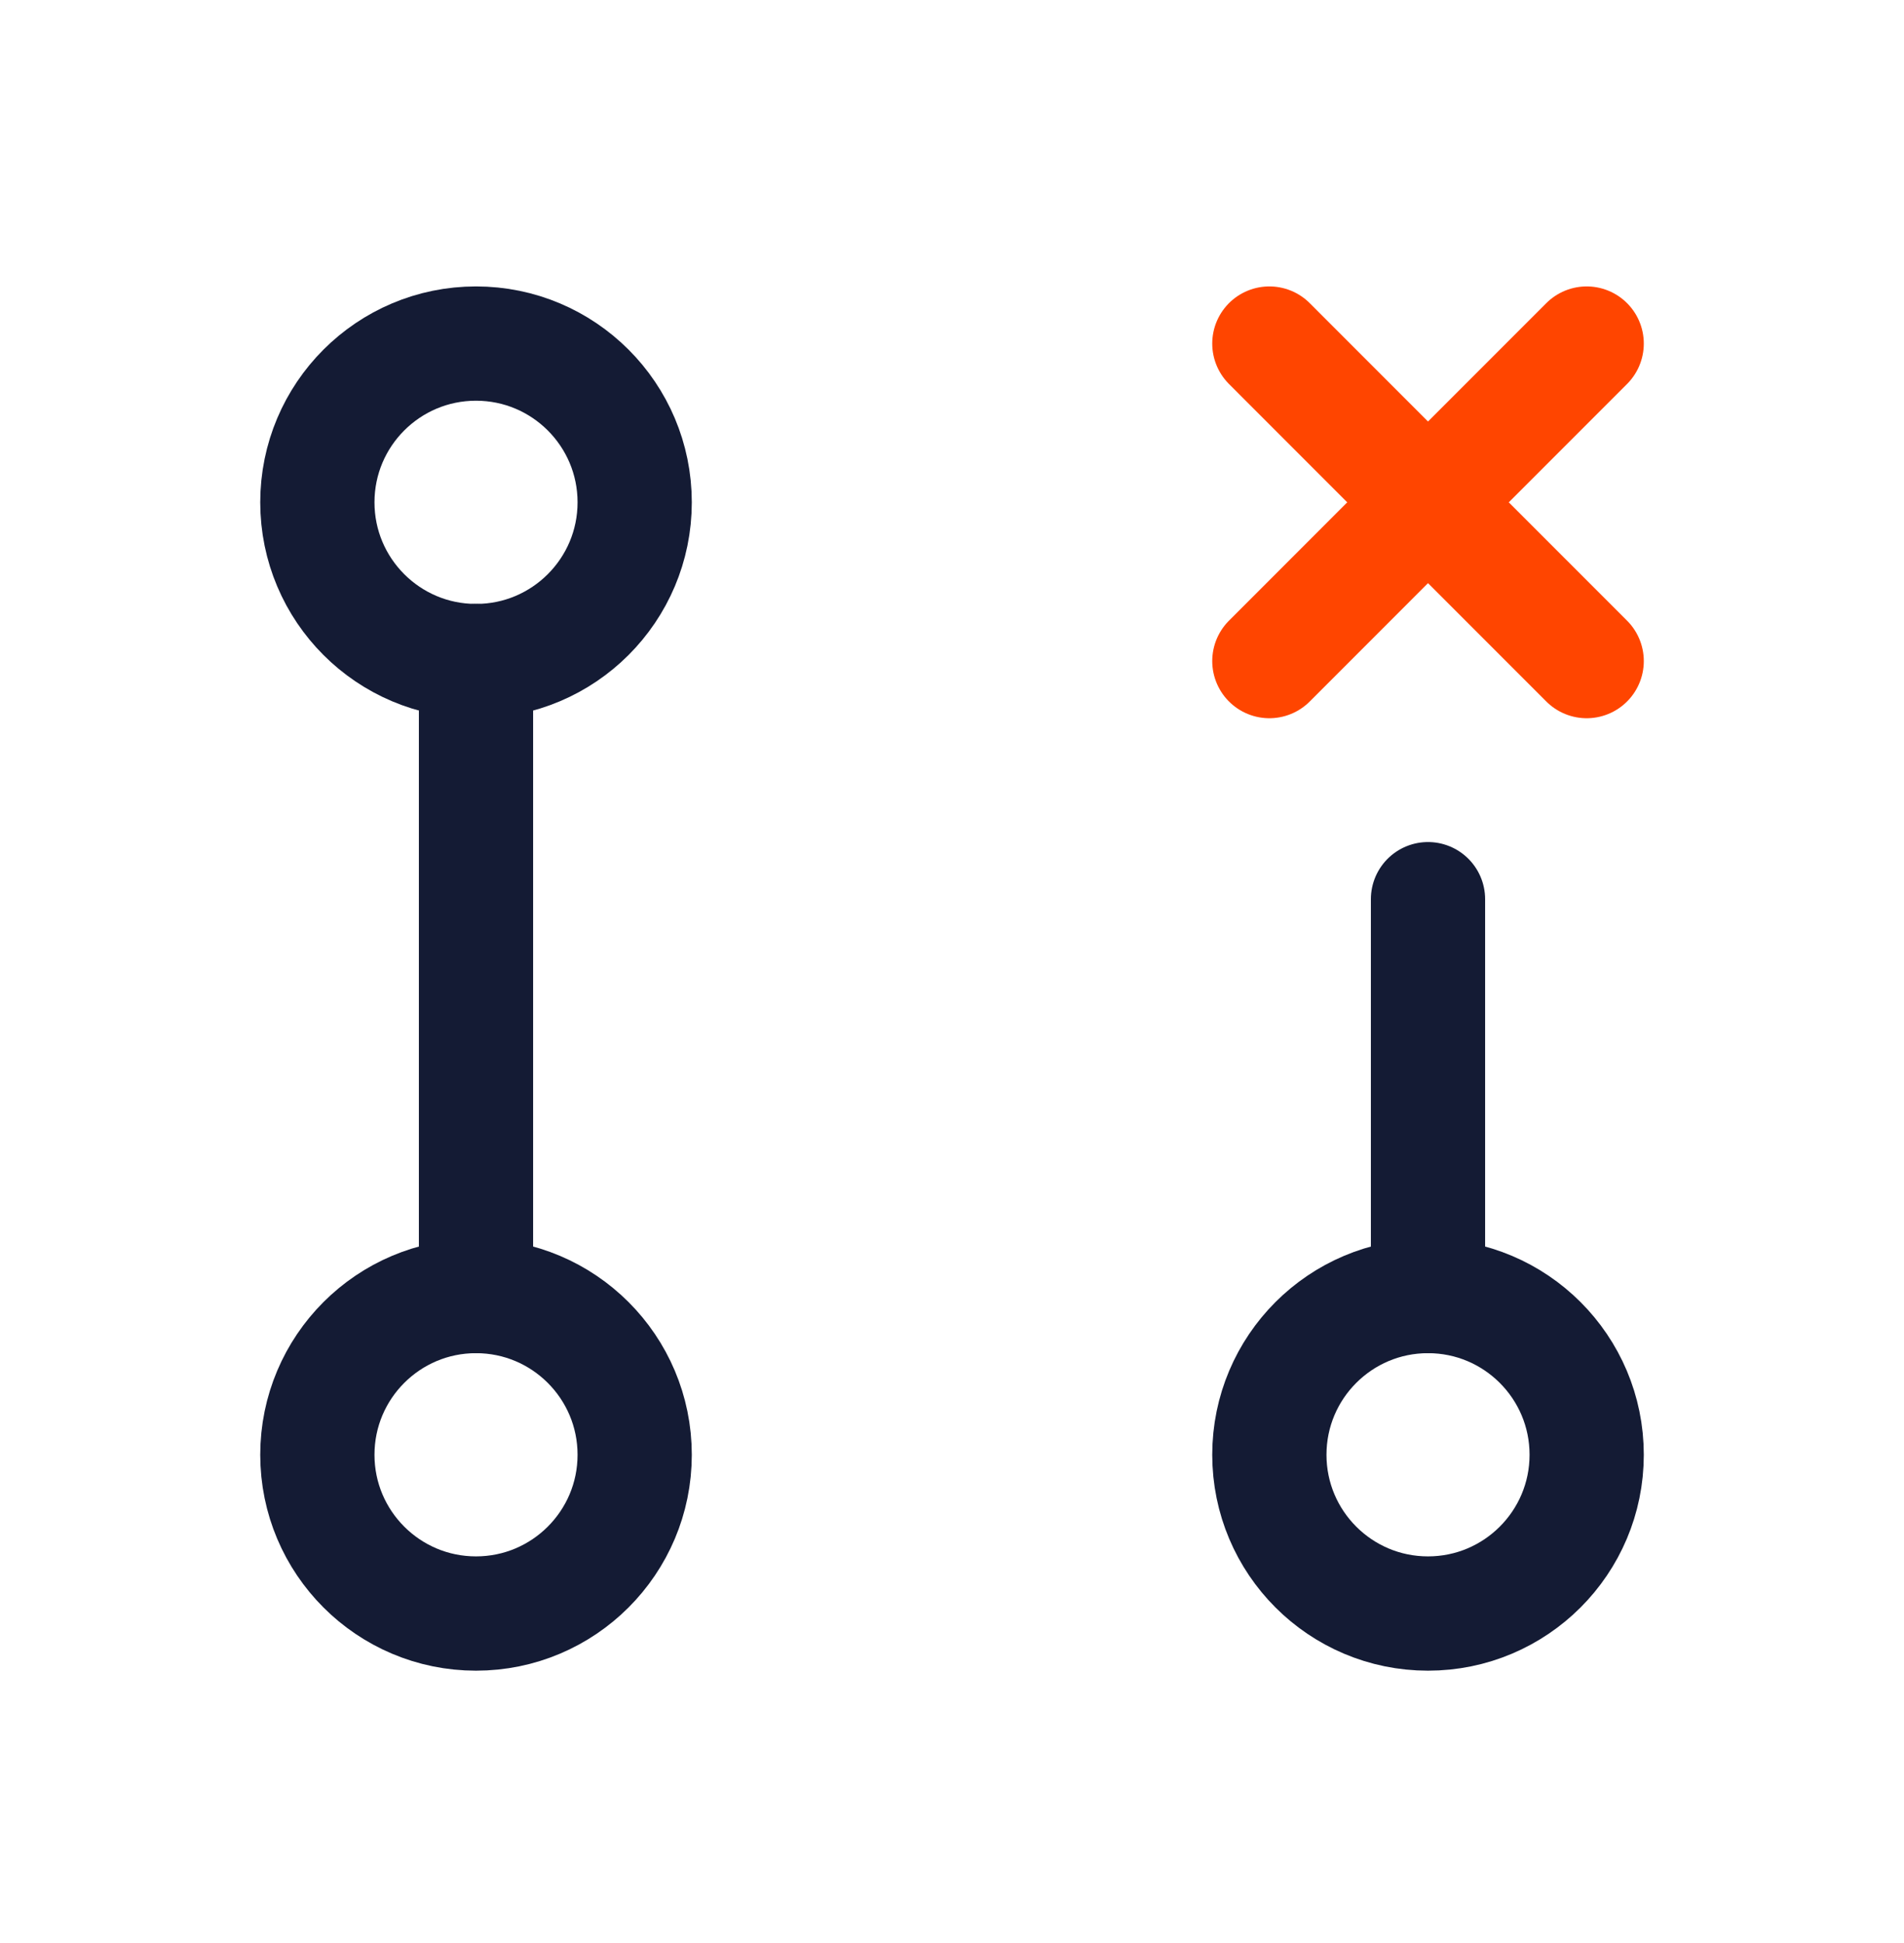 <svg width="50" height="51" viewBox="0 0 50 51" fill="none" xmlns="http://www.w3.org/2000/svg">
<path d="M12.5 17.352V34.019" stroke="#141B34" stroke-width="3" stroke-linecap="round" stroke-linejoin="round"/>
<path d="M37.5 23.602V34.019" stroke="#141B34" stroke-width="3" stroke-linecap="round" stroke-linejoin="round"/>
<path d="M12.5 42.352C14.801 42.352 16.667 40.486 16.667 38.185C16.667 35.884 14.801 34.018 12.5 34.018C10.199 34.018 8.334 35.884 8.334 38.185C8.334 40.486 10.199 42.352 12.5 42.352Z" stroke="#141B34" stroke-width="3"/>
<path d="M12.5 17.352C14.801 17.352 16.667 15.486 16.667 13.185C16.667 10.884 14.801 9.018 12.5 9.018C10.199 9.018 8.334 10.884 8.334 13.185C8.334 15.486 10.199 17.352 12.5 17.352Z" stroke="#141B34" stroke-width="3"/>
<path d="M37.5 42.352C39.801 42.352 41.667 40.486 41.667 38.185C41.667 35.884 39.801 34.018 37.5 34.018C35.199 34.018 33.334 35.884 33.334 38.185C33.334 40.486 35.199 42.352 37.5 42.352Z" stroke="#141B34" stroke-width="3"/>
<path d="M41.667 9.018L37.5 13.185M37.5 13.185L33.334 17.352M37.5 13.185L41.667 17.352M37.5 13.185L33.334 9.018" stroke="#FF4500" stroke-width="3" stroke-linecap="round" stroke-linejoin="round"/>
</svg>
